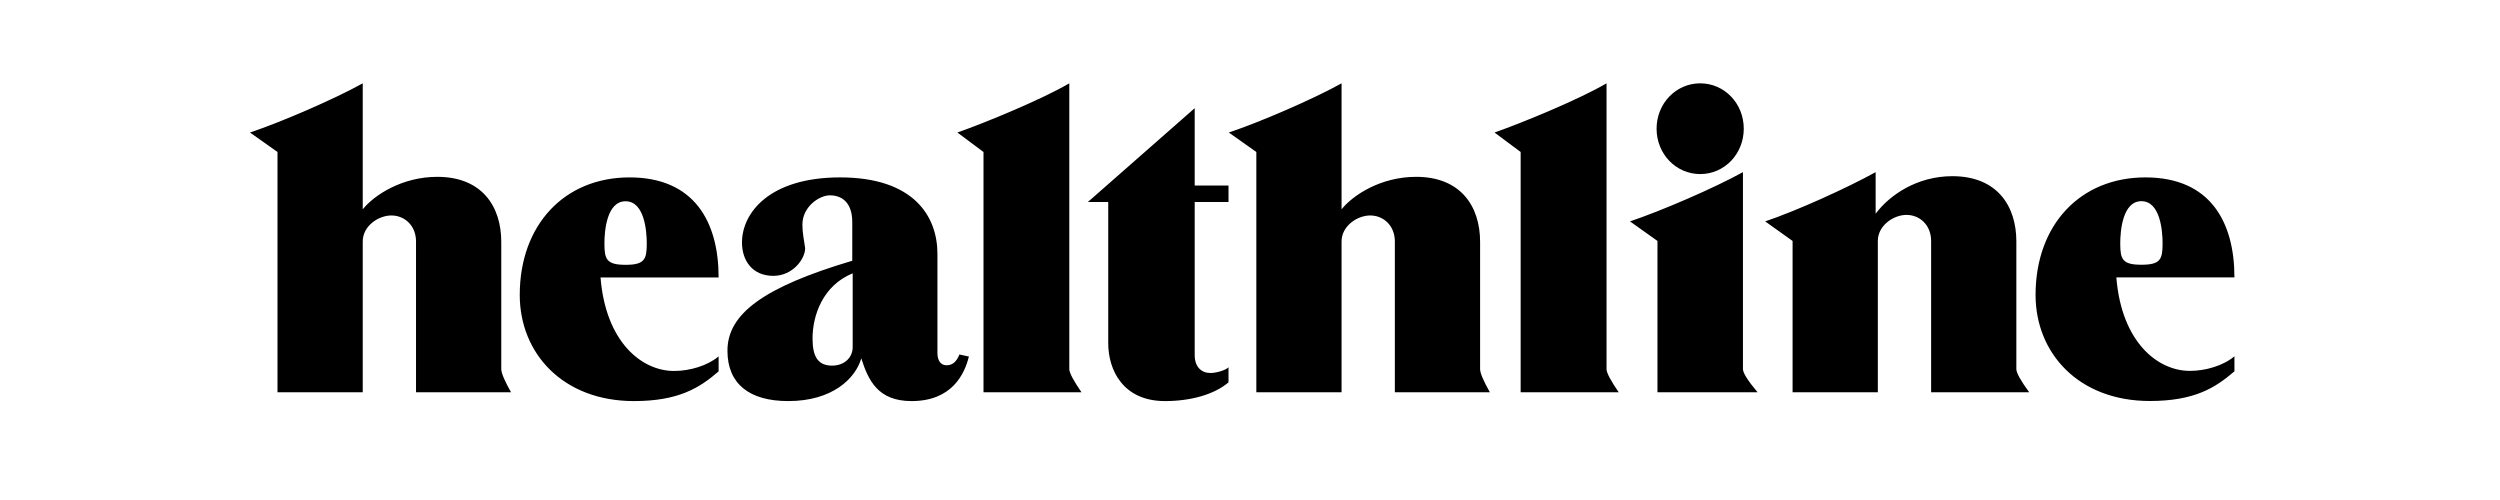 <svg xmlns="http://www.w3.org/2000/svg" width="150" height="30" viewBox="0 0 150 30" fill="none"><path fill-rule="evenodd" clip-rule="evenodd" d="M30.66 23.534H24.961V14.486C24.961 13.537 24.28 12.928 23.482 12.928C22.703 12.928 21.764 13.561 21.764 14.486V23.534H16.65V9.12L15 7.951C16.888 7.318 20.046 5.954 21.764 5V12.558C22.45 11.706 24.119 10.61 26.236 10.61C28.922 10.61 30.076 12.387 30.076 14.511V22.146C30.076 22.38 30.27 22.838 30.66 23.534V23.534ZM89.39 23.534H83.691V14.486C83.691 13.537 83.01 12.928 82.212 12.928C81.433 12.928 80.494 13.561 80.494 14.486V23.534H75.38V9.12L73.73 7.951C75.618 7.318 78.776 5.954 80.494 5V12.558C81.176 11.706 82.845 10.61 84.966 10.61C87.653 10.61 88.806 12.387 88.806 14.511V22.146C88.806 22.38 89 22.838 89.39 23.534V23.534ZM43.117 21.382V22.283C41.983 23.262 40.728 24.065 38.037 24.065C33.783 24.065 31.185 21.211 31.185 17.695C31.185 13.502 33.856 10.644 37.774 10.644C41.652 10.644 43.117 13.303 43.117 16.648H36.032C36.338 20.5 38.484 22.258 40.445 22.258C41.389 22.258 42.455 21.942 43.117 21.382ZM37.535 15.889C38.674 15.889 38.806 15.562 38.806 14.608C38.806 13.877 38.674 12.076 37.535 12.076C36.397 12.076 36.265 13.877 36.265 14.608C36.265 15.562 36.397 15.889 37.535 15.889ZM134.066 21.377V22.278C132.933 23.257 131.677 24.06 128.986 24.06C124.733 24.06 122.134 21.206 122.134 17.695C122.134 13.498 124.806 10.644 128.728 10.644C132.602 10.644 134.066 13.303 134.066 16.643H126.981C127.288 20.5 129.434 22.253 131.395 22.253C132.339 22.253 133.405 21.937 134.066 21.377V21.377ZM128.485 15.884C129.624 15.884 129.755 15.563 129.755 14.608C129.755 13.877 129.624 12.071 128.485 12.071C127.346 12.071 127.215 13.877 127.215 14.608C127.215 15.562 127.346 15.884 128.485 15.884ZM57.565 21.27L58.134 21.391C57.876 22.438 57.122 24.065 54.694 24.065C52.669 24.065 52.1 22.818 51.677 21.503C51.321 22.721 49.934 24.065 47.297 24.065C44.942 24.065 43.647 23.018 43.647 21.041C43.647 18.844 45.788 17.233 51.136 15.645V13.332C51.136 12.134 50.499 11.72 49.793 11.72C49.156 11.72 48.144 12.402 48.144 13.478C48.144 13.989 48.241 14.379 48.309 14.89C48.309 15.548 47.555 16.551 46.402 16.551C45.132 16.551 44.519 15.626 44.519 14.549C44.519 12.791 46.144 10.644 50.407 10.644C54.835 10.644 56.246 12.986 56.246 15.231V21.187C56.246 21.552 56.392 21.917 56.791 21.917C57.141 21.917 57.385 21.718 57.565 21.27L57.565 21.27ZM51.161 20.822V16.4C49.37 17.126 48.752 18.927 48.752 20.31C48.752 21.426 49.097 21.937 49.925 21.937C50.645 21.937 51.161 21.474 51.161 20.822ZM64.888 23.534H59.01V9.12L57.443 7.951C59.234 7.318 62.523 5.954 64.158 5V22.146C64.158 22.365 64.402 22.828 64.888 23.534ZM97.122 23.534H91.239V9.12L89.672 7.951C91.463 7.318 94.757 5.954 96.392 5V22.146C96.392 22.365 96.635 22.828 97.122 23.534ZM73.711 22.039V22.94C72.854 23.675 71.433 24.065 69.9 24.065C67.37 24.065 66.494 22.185 66.494 20.598V12.12H65.273L71.682 6.49V11.131H73.711V12.12H71.682V21.309C71.682 22.039 72.11 22.38 72.626 22.38C72.942 22.38 73.506 22.234 73.711 22.039V22.039ZM102.013 10.444C100.558 10.444 99.395 9.237 99.395 7.722C99.395 6.208 100.558 5 102.013 5C103.468 5 104.626 6.208 104.626 7.722C104.626 9.237 103.468 10.444 102.013 10.444ZM105.453 23.534H99.448V14.457L97.799 13.283C99.687 12.65 102.854 11.282 104.577 10.328V22.146C104.577 22.375 104.869 22.838 105.453 23.534V23.534ZM121.75 23.534H115.867V14.457C115.867 13.507 115.19 12.894 114.387 12.894C113.609 12.894 112.67 13.532 112.67 14.457V23.534H107.555V14.457L105.91 13.283C107.794 12.65 110.816 11.282 112.538 10.328V12.821C113.385 11.696 115.025 10.571 117.142 10.571C119.828 10.571 120.981 12.358 120.981 14.481V22.146C120.981 22.37 121.239 22.833 121.75 23.534V23.534Z" fill="#1A2A41" fill-opacity="0.7" style="fill:#1A2A41;fill:color(display-p3 0.102 0.165 0.255);fill-opacity:0.7;"></path></svg>